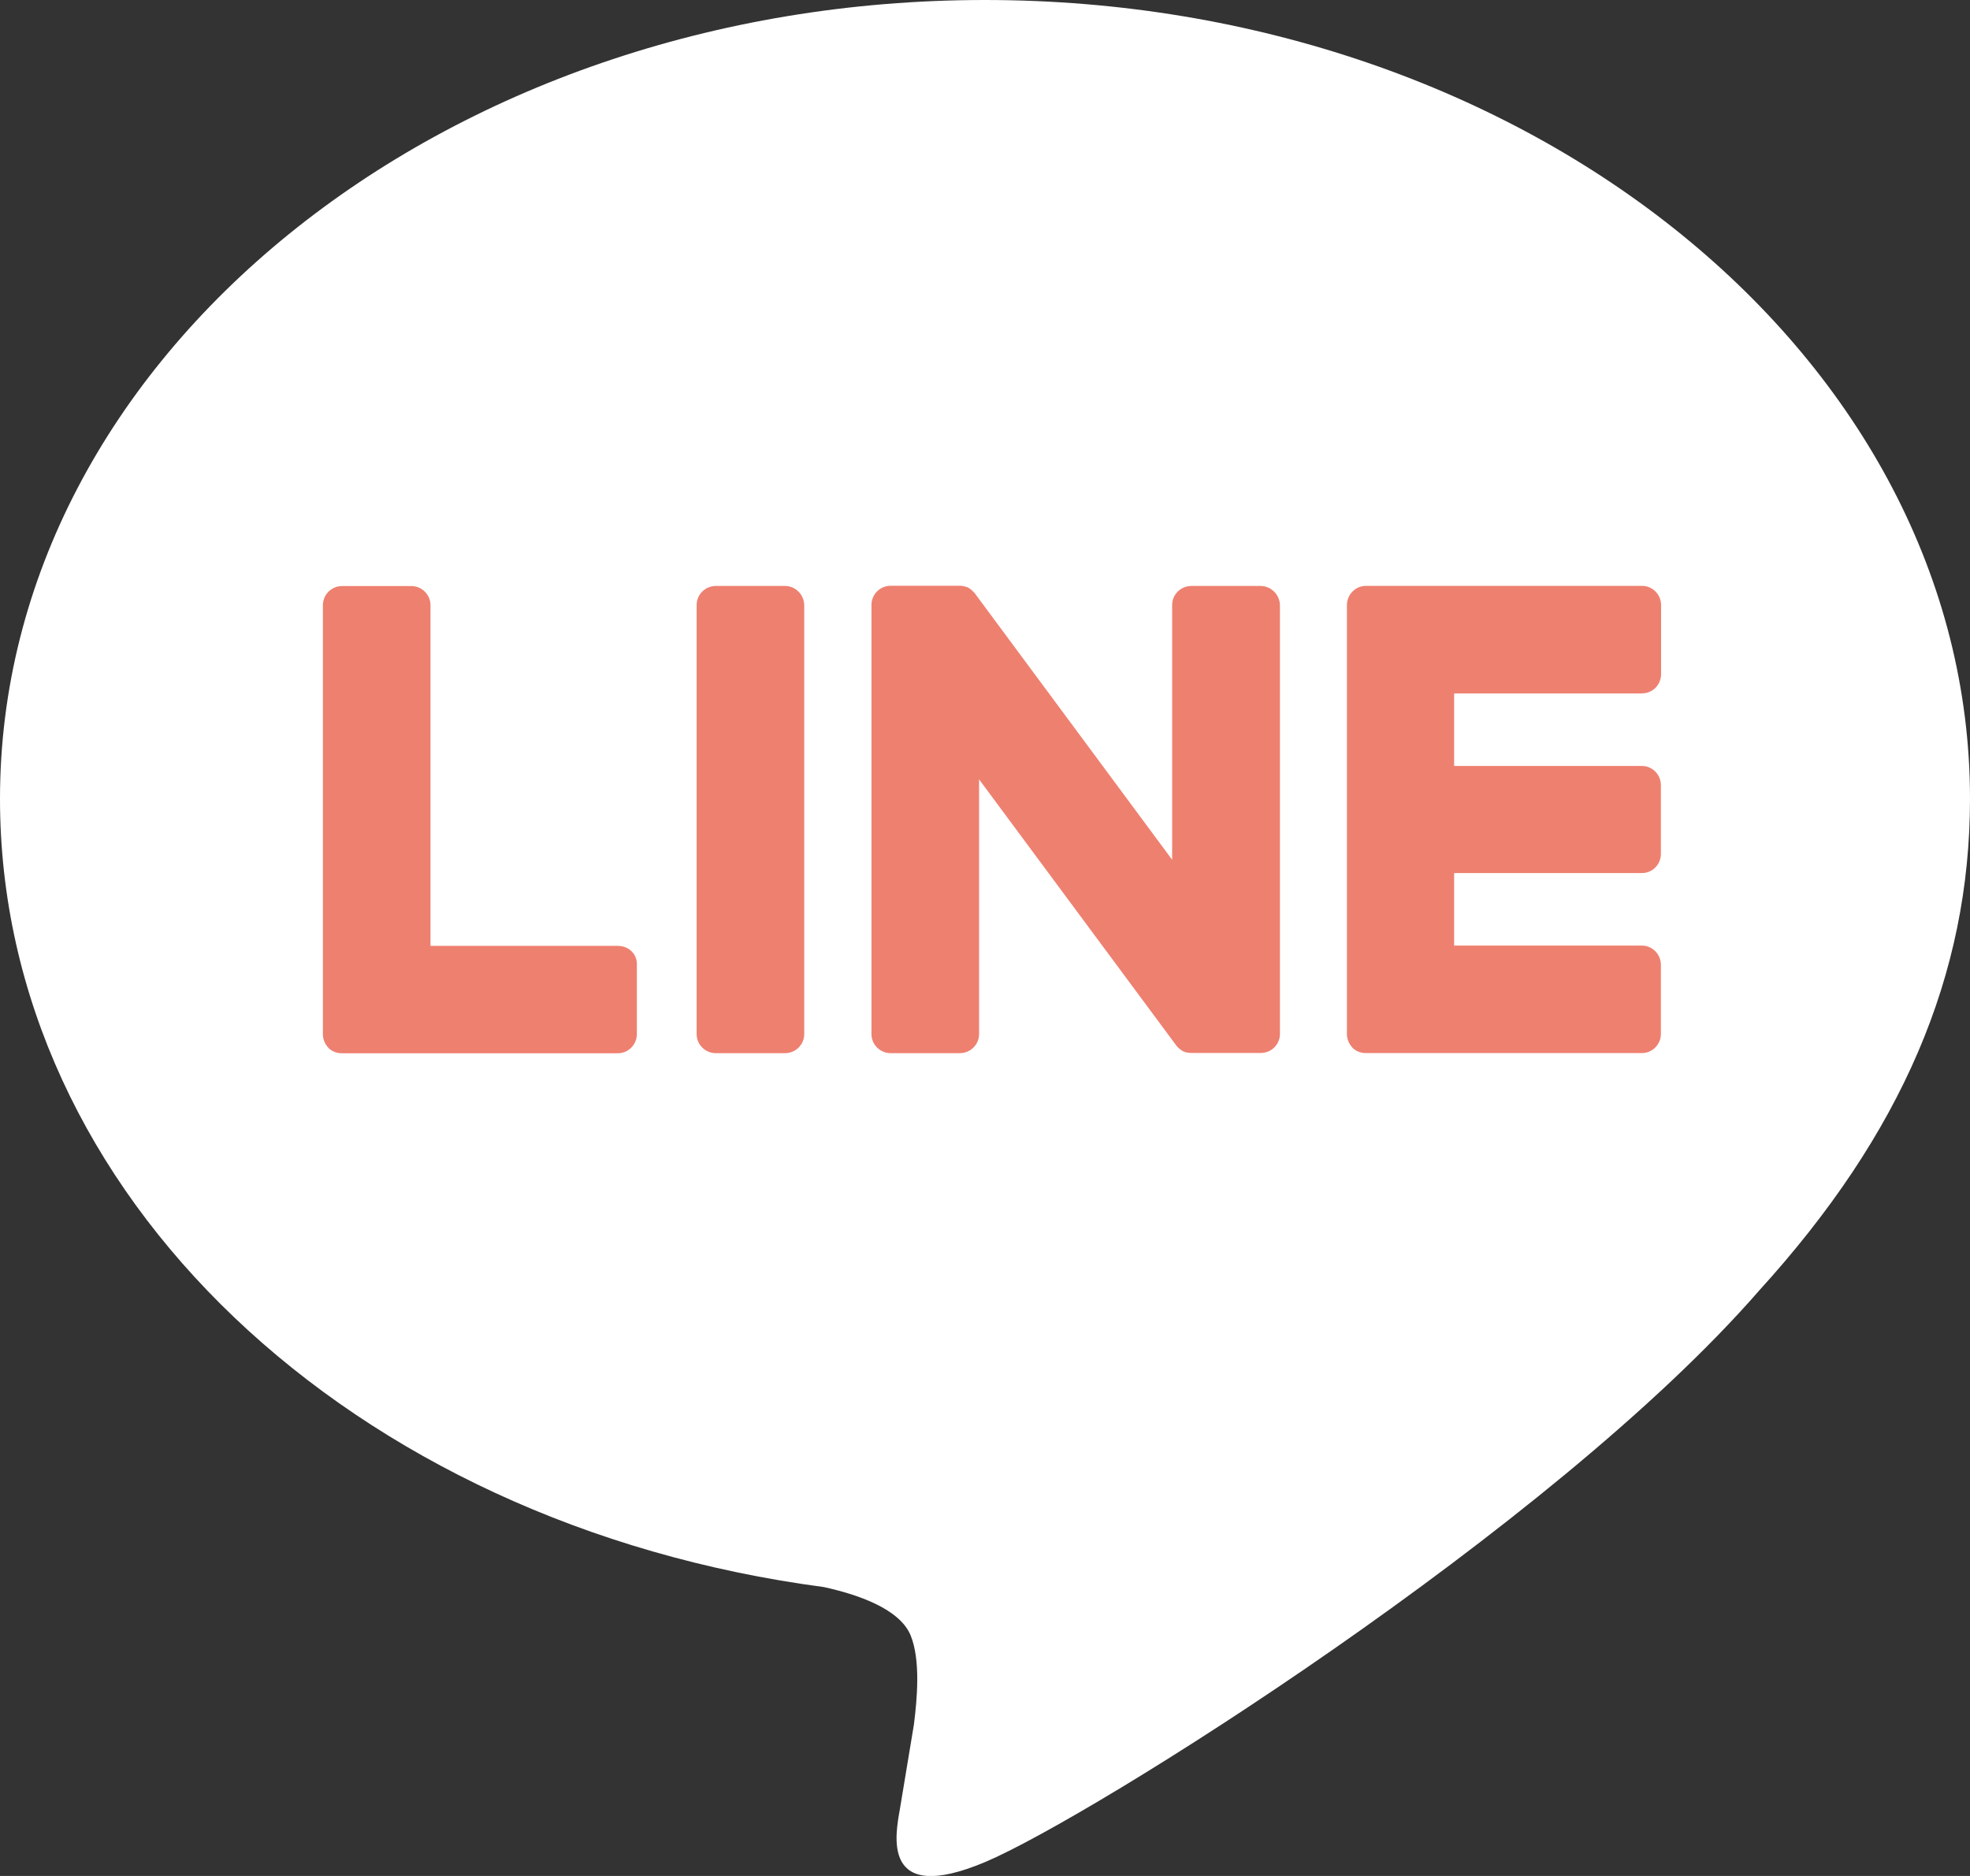 <?xml version="1.0" encoding="UTF-8"?>
<svg id="_レイヤー_1" data-name="レイヤー_1" xmlns="http://www.w3.org/2000/svg" version="1.1" xmlns:xlink="http://www.w3.org/1999/xlink" viewBox="0 0 21 20">
  <rect x="0" y="0" width="21" height="20" fill="#333333" stroke="none"/>
  <defs>
    <style>
      .st0 {
        fill: #ee8070;
      }

      .st1 {
        fill: #fff;
      }

      .st2 {
        fill: none;
      }

      .st3 {
        clip-path: url(#clippath);
      }
    </style>
    <clipPath id="clippath">
      <rect class="st2" width="21" height="20"/>
    </clipPath>
  </defs>
  <g class="st3">
    <g>
      <path class="st1" d="M21,8.516C21,3.821,16.29,0,10.499,0S0,3.821,0,8.516c0,4.211,3.736,7.736,8.782,8.404.342.075.807.225.926.517.107.266.068.68.034.95,0,0-.123.74-.149.899-.046.266-.211,1.038.91.565,1.121-.473,6.047-3.559,8.251-6.094,1.518-1.668,2.246-3.362,2.246-5.241Z"/>
      <path class="st0" d="M8.368,6.247h-.737c-.113,0-.205.091-.205.203v4.575c0,.113.093.203.205.203h.737c.113,0,.205-.091.205-.203v-4.573c-.002-.113-.093-.205-.205-.205Z"/>
      <path class="st0" d="M13.437,6.247h-.737c-.113,0-.205.091-.205.203v2.716l-2.095-2.829c-.004-.008-.01-.014-.016-.02l-.002-.002s-.008-.008-.012-.012t-.004-.004s-.008-.006-.01-.01c-.002-.002-.004-.002-.006-.004-.004-.002-.006-.004-.01-.008-.002-.002-.004-.002-.006-.004-.004-.002-.008-.004-.01-.006-.002,0-.004-.002-.006-.004-.004-.002-.008-.004-.012-.004-.002,0-.004-.002-.006-.002-.004-.002-.008-.002-.012-.004-.002,0-.004-.002-.008-.002s-.008-.002-.012-.002c-.002,0-.006,0-.008-.002-.004,0-.008,0-.01-.002h-.755c-.113,0-.205.091-.205.203v4.577c0,.113.093.203.205.203h.737c.113,0,.205-.091.205-.203v-2.716l2.099,2.833c.014.02.032.036.052.05,0,0,.002,0,.002.002.004.002.008.006.012.008.002.002.004.002.006.004.004.002.006.004.01.004.004.002.006.002.01.004.002,0,.004.002.006.002.004.002.01.004.014.004h.002c.016.004.034.006.052.006h.737c.113,0,.205-.09.205-.203v-4.571c-.002-.113-.095-.205-.207-.205Z"/>
      <path class="st0" d="M6.592,10.084h-2.003v-3.631c0-.113-.091-.205-.205-.205h-.737c-.113,0-.205.091-.205.205v4.573c0,.054.022.105.056.141,0,0,.002.002.002.004l.002.002c.036.036.087.056.141.056h2.943c.113,0,.203-.093.203-.205v-.736c.006-.113-.085-.203-.197-.203Z"/>
      <path class="st0" d="M17.504,7.392c.113,0,.203-.091.203-.205v-.736c0-.113-.091-.205-.203-.205h-2.943c-.054,0-.105.022-.141.058l-.002.002s-.002.002-.004.004c-.034.036-.056.087-.056.141v4.573c0,.054.022.105.056.141,0,0,.002.002.002.004l.002.002c.036.036.086.056.141.056h2.943c.113,0,.203-.092.203-.205v-.736c0-.113-.091-.205-.203-.205h-2.001v-.773h2.001c.113,0,.203-.091.203-.205v-.732c0-.113-.091-.205-.203-.205h-2.001v-.773h2.003Z"/>
    </g>
  </g>
</svg>